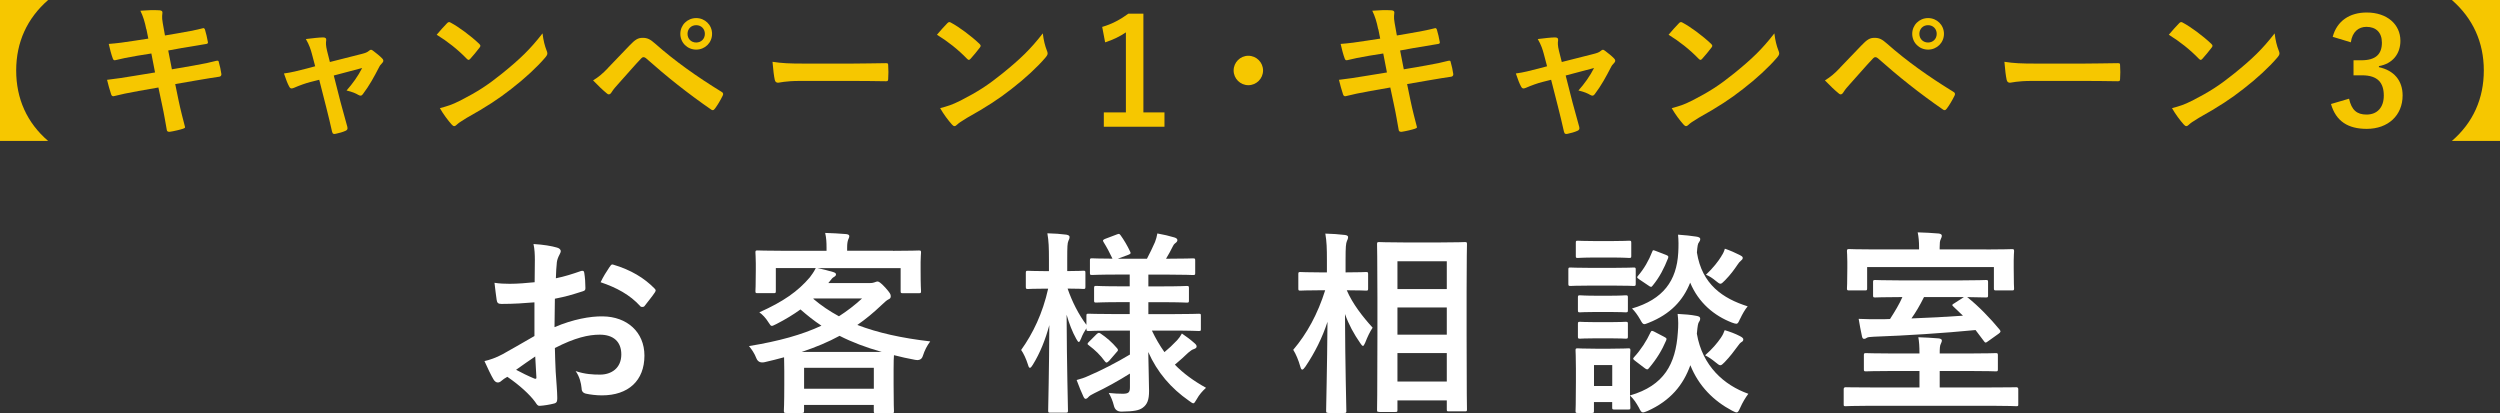 <?xml version="1.0" encoding="UTF-8"?><svg id="_レイヤー_2" xmlns="http://www.w3.org/2000/svg" viewBox="0 0 475.69 78.59"><rect x="0" y="0" width="475.69" height="78.59" fill="#333333" stroke="none"/><defs><style>.cls-1{fill:#f6c700;}.cls-2{fill:#fff;}</style></defs><g id="bottom"><path class="cls-2" d="M101.66,57.53c-1.86.15-3.76.3-6.26.3-.63,0-.82-.22-.9-.78-.11-.71-.26-1.94-.41-3.24.97.15,1.94.19,2.91.19,1.57,0,3.17-.15,4.73-.3,0-1.23.04-2.65.04-4.25,0-.97-.04-2.05-.26-3.02,1.86.11,3.43.37,4.44.67.45.11.75.37.75.71,0,.15-.08.33-.22.6-.26.48-.45.97-.52,1.45-.11.97-.15,1.9-.19,3.09,1.64-.33,3.17-.82,4.77-1.38.33-.11.6-.04.63.34.15.93.22,1.94.22,2.91,0,.37-.11.48-.48.6-2.46.78-3.09.97-5.33,1.42-.04,1.79-.04,3.62-.07,5.41,3.5-1.49,6.78-2.09,9.17-2.05,4.62.04,7.94,2.98,7.94,7.46,0,4.77-3.06,7.57-8.09,7.57-1.08,0-2.27-.15-3.06-.33-.6-.15-.82-.52-.82-1.12-.08-.82-.34-2.09-1.12-3.17,1.79.6,3.28.67,4.66.67,2.09,0,4.03-1.19,4.03-3.84,0-2.42-1.49-3.76-4.1-3.76-2.12,0-4.7.56-8.54,2.54.04,1.57.07,2.83.15,4.47.11,1.64.3,3.99.3,4.85,0,.52.07,1.08-.56,1.23-.82.22-2.01.41-2.76.45-.41.04-.56-.26-.89-.75-1.01-1.38-2.94-3.17-5.29-4.77-.41.22-.86.52-1.19.82-.19.19-.45.26-.63.26-.3,0-.6-.22-.82-.6-.41-.67-1.16-2.24-1.71-3.47.97-.22,2.2-.63,3.43-1.3,1.6-.89,3.36-1.9,6.08-3.47v-6.37ZM98.19,70.36c1.04.56,2.31,1.19,3.5,1.68.3.08.41.04.37-.3-.07-.97-.15-2.68-.22-3.91-1.04.71-2.31,1.57-3.65,2.54ZM116.01,50.79c.26-.41.37-.52.63-.45,3.43,1.01,5.96,2.57,7.9,4.55.15.15.22.26.22.37s-.07.22-.15.37c-.48.75-1.45,1.9-2.01,2.65-.11.15-.63.19-.75,0-1.98-2.2-4.59-3.58-7.57-4.58.48-1.01,1.08-1.98,1.71-2.91Z"/><path class="cls-2" d="M169.92,47.73c3.47,0,4.7-.07,4.92-.07.37,0,.41.04.41.41,0,.22-.08.86-.08,1.79v1.53c0,3.17.08,3.77.08,3.99,0,.37-.04.41-.41.41h-3.06c-.37,0-.41-.04-.41-.41v-4.36h-15.84c1.04.19,2.09.48,3.02.75.34.11.52.22.52.45s-.19.37-.45.52c-.26.15-.41.37-.71.75l-.3.37h7.9c.48,0,.75-.08.93-.15.22-.07.34-.15.52-.15.22,0,.56.15,1.49,1.16.89,1.01,1.04,1.27,1.04,1.64,0,.3-.11.48-.48.63-.3.15-.63.45-1.3,1.08-1.49,1.42-2.98,2.65-4.58,3.76,3.88,1.49,8.42,2.5,13.87,3.13-.63.86-1.04,1.64-1.42,2.8q-.3.93-1.45.71c-1.42-.26-2.76-.56-4.03-.89-.04.45-.07,1.27-.07,2.65v2.95c0,3.88.07,4.85.07,5.03,0,.37-.04.41-.41.41h-3.02c-.37,0-.41-.04-.41-.41v-1.16h-13.27v1.08c0,.41-.04.45-.41.45h-2.98c-.41,0-.45-.04-.45-.45,0-.19.08-1.16.08-4.96v-2.54c0-1.27-.04-2.12-.04-2.65-1.19.33-2.39.63-3.69.93q-1.16.26-1.57-.71c-.37-.97-.89-1.71-1.42-2.35,5.7-.93,10.1-2.16,13.79-3.88-1.42-.93-2.72-1.98-3.99-3.09-1.34.97-2.87,1.9-4.55,2.76-.48.22-.71.37-.89.37-.22,0-.34-.19-.6-.6-.56-.9-1.19-1.57-1.79-1.98,4.58-2.05,7.34-3.99,9.62-6.67.37-.49.75-1.01,1.12-1.75h-7.6v4.36c0,.37-.04.41-.41.41h-3.06c-.37,0-.41-.04-.41-.41,0-.26.07-.82.07-3.99v-1.23c0-1.23-.07-1.83-.07-2.09,0-.37.04-.41.41-.41.22,0,1.45.07,4.92.07h8.2v-.6c0-1.01-.04-1.83-.26-2.8,1.3.04,2.72.11,3.99.22.41.04.6.19.6.37,0,.26-.11.45-.22.71-.11.33-.19.71-.19,1.53v.56h8.72ZM167.76,66.96c-3.02-.86-5.67-1.86-8.01-3.06-2.12,1.16-4.51,2.16-7.2,3.06h15.21ZM153,73.97h13.27v-3.99h-13.27v3.99ZM154.75,56.86c1.49,1.27,3.09,2.35,4.88,3.32,1.57-1.01,3.02-2.12,4.4-3.39h-9.21l-.08.08Z"/><path class="cls-2" d="M212.2,62.9c-3.58,0-4.85.08-5.07.08-.37,0-.41-.04-.41-.41v-.11c-.37.56-.75,1.23-1.01,1.94-.19.45-.3.67-.45.67-.11,0-.26-.19-.48-.6-.75-1.34-1.34-2.87-1.83-4.59.04,9.73.26,17.63.26,18.23,0,.37-.04.41-.41.41h-2.95c-.37,0-.41-.04-.41-.41,0-.56.19-7.72.22-16.25-.75,2.79-1.75,5.29-3.13,7.53-.22.37-.41.6-.56.6s-.26-.19-.37-.6c-.34-1.08-.86-2.2-1.3-2.8,2.24-3.13,4.1-6.97,5.14-11.67h-.41c-2.46,0-3.21.07-3.43.07-.37,0-.41-.04-.41-.45v-2.57c0-.41.04-.45.41-.45.22,0,.97.07,3.43.07h.56v-2.2c0-2.24-.04-3.5-.3-5,1.42.04,2.5.11,3.62.26.37.08.6.19.6.41,0,.3-.07.48-.22.78-.19.45-.22,1.04-.22,3.5v2.24c2.16,0,2.87-.07,3.09-.07.34,0,.37.04.37.45v2.57c0,.41-.04.45-.37.45-.22,0-.93-.07-3.02-.07.86,2.5,2.09,4.92,3.58,6.9v-1.71c0-.37.04-.41.41-.41.22,0,1.49.07,5.07.07h2.76v-2.27h-1.71c-3.32,0-4.44.08-4.66.08-.37,0-.41-.04-.41-.41v-2.31c0-.41.04-.45.41-.45.22,0,1.34.08,4.66.08h1.71v-2.24h-2.24c-3.5,0-4.7.08-4.92.08-.37,0-.41-.04-.41-.37v-2.39c0-.37.04-.41.41-.41.19,0,1.23.07,3.88.07-.48-1.04-1.12-2.24-1.68-3.13-.22-.34-.15-.45.26-.63l2.27-.86c.41-.15.45-.15.71.19.6.82,1.3,2.01,1.79,3.06.19.37.11.45-.33.63l-2.01.75h5.55c.52-1.01,1.12-2.2,1.53-3.17.22-.56.34-1.04.45-1.64,1.23.22,2.2.45,3.21.75.37.11.6.26.6.52,0,.19-.11.37-.37.56-.26.19-.41.41-.52.67-.34.67-.78,1.53-1.27,2.31h.22c3.47,0,4.66-.07,4.88-.07.41,0,.45.04.45.41v2.39c0,.33-.04.37-.45.37-.22,0-1.42-.08-4.88-.08h-3.58v2.24h2.65c3.35,0,4.44-.08,4.66-.08.37,0,.41.04.41.45v2.31c0,.37-.04.41-.41.41-.22,0-1.3-.08-4.66-.08h-2.65v2.27h4.55c3.58,0,4.81-.07,5.03-.07.41,0,.41.04.41.41v2.46c0,.37,0,.41-.41.41-.22,0-1.45-.08-5.03-.08h-3.88c.71,1.49,1.49,2.83,2.39,4.1.82-.67,1.53-1.34,2.39-2.24.37-.41.63-.75.93-1.3.89.6,1.64,1.16,2.39,1.83.26.22.41.41.41.63s-.15.37-.49.49c-.37.11-.63.3-1.12.71-.71.67-1.49,1.42-2.53,2.27,1.64,1.68,3.58,3.09,5.93,4.4-.67.6-1.3,1.3-1.79,2.2-.3.52-.45.75-.63.75s-.41-.19-.82-.48c-3.43-2.39-6.04-5.41-7.75-9.28.04,3.21.15,5.74.15,7.42s-.34,2.54-1.19,3.17c-.71.52-1.64.71-4.06.75q-1.19,0-1.45-1.16c-.22-.89-.56-1.68-.97-2.39,1.16.11,1.79.15,2.65.15,1.12,0,1.38-.26,1.38-1.23v-2.61c-2.12,1.34-4.62,2.72-6.75,3.73-.6.3-.93.48-1.16.75-.15.19-.37.33-.52.33s-.26-.11-.41-.41c-.41-.89-.82-1.86-1.3-3.17.82-.22,1.53-.45,2.16-.75,2.39-1.01,5.44-2.57,7.98-4.1v-4.55h-2.76ZM211.01,68.68c-.37.37-.52.41-.75.11-.93-1.27-1.86-2.16-3.09-3.09-.33-.22-.3-.33.04-.67l1.42-1.42c.37-.34.48-.34.78-.15,1.12.75,2.12,1.6,3.17,2.83.22.3.19.41-.11.71l-1.45,1.68Z"/><path class="cls-2" d="M252.74,78.56c-.37,0-.41-.04-.41-.41,0-.67.19-8.05.26-16.92-.97,2.98-2.39,5.85-4.21,8.54-.26.37-.45.56-.6.56s-.26-.19-.37-.6c-.34-1.19-.82-2.35-1.34-3.17,2.61-3.06,4.66-6.82,6.08-11.33h-.86c-2.72,0-3.62.07-3.84.07-.37,0-.41-.04-.41-.41v-2.72c0-.37.04-.41.41-.41.22,0,1.12.07,3.84.07h1.19v-2.31c0-2.31-.04-3.5-.3-5.07,1.34.04,2.53.11,3.73.26.37.04.6.19.6.37,0,.34-.11.52-.22.78-.19.45-.26,1.04-.26,3.62v2.35c2.76,0,3.65-.07,3.88-.07.37,0,.41.04.41.41v2.72c0,.37-.04.41-.41.41-.22,0-1.08-.07-3.65-.07,1.08,2.54,3.02,5.03,4.92,7.12-.52.78-.97,1.71-1.42,2.87-.19.41-.3.6-.41.6-.15,0-.3-.19-.52-.52-1.19-1.71-2.2-3.54-2.91-5.55.04,9.88.26,17.74.26,18.42,0,.37-.04.41-.41.41h-3.02ZM262.43,78.37c-.37,0-.41-.04-.41-.37,0-.22.07-2.68.07-14.09v-7.34c0-7.38-.07-9.84-.07-10.1,0-.37.04-.41.41-.41.26,0,1.38.07,4.58.07h7.16c3.21,0,4.32-.07,4.55-.07.37,0,.41.04.41.41,0,.22-.07,2.72-.07,8.87v8.54c0,11.33.07,13.79.07,14.02,0,.34-.04.37-.41.37h-3.06c-.34,0-.37-.04-.37-.37v-1.71h-9.39v1.83c0,.34-.04.37-.45.37h-3.02ZM265.9,55h9.39v-5.29h-9.39v5.29ZM275.29,63.68v-5.18h-9.39v5.18h9.39ZM275.29,72.59v-5.41h-9.39v5.41h9.39Z"/><path class="cls-2" d="M306.88,50.97c2.83,0,3.73-.07,3.95-.07.37,0,.41.04.41.41v2.65c0,.41-.04.45-.41.45-.22,0-1.12-.07-3.95-.07h-4.14c-2.8,0-3.73.07-3.91.07-.37,0-.41-.04-.41-.45v-2.65c0-.37.04-.41.41-.41.19,0,1.12.07,3.91.07h4.14ZM310.16,75.24c6.45-1.86,8.69-5.96,9.09-11.97.11-1.3.11-2.31-.04-3.54,1.3.07,2.5.15,3.58.37.45.07.71.22.71.48s-.04.41-.22.67-.26.63-.41,2.24c1.04,6.15,5.18,9.8,9.8,11.44-.52.67-1.12,1.68-1.53,2.61-.3.63-.41.93-.71.93-.19,0-.41-.11-.86-.33-3.5-1.86-6.34-4.66-7.94-8.65-1.34,3.76-3.77,6.75-8.16,8.72-.41.15-.63.26-.86.26-.3,0-.45-.26-.78-.93-.48-.86-1.01-1.68-1.68-2.27.04,1.6.07,2.09.07,2.24,0,.37-.04.41-.37.41h-2.68c-.37,0-.41-.04-.41-.41v-1.01h-3.47v1.71c0,.34-.04.37-.41.37h-2.68c-.37,0-.41-.04-.41-.37,0-.26.07-1.12.07-5.63v-2.39c0-2.35-.07-3.24-.07-3.5,0-.37.04-.41.41-.41.22,0,1.01.07,3.39.07h2.83c2.39,0,3.17-.07,3.43-.07.34,0,.37.04.37.41,0,.22-.07,1.12-.07,2.87v5.67ZM306.62,45.87c2.39,0,3.13-.07,3.36-.07.37,0,.41.04.41.41v2.5c0,.33-.04.37-.41.37-.22,0-.97-.08-3.36-.08h-3.02c-2.42,0-3.17.08-3.39.08-.34,0-.37-.04-.37-.37v-2.5c0-.37.04-.41.37-.41.22,0,.97.07,3.39.07h3.02ZM306.21,56.27c2.2,0,2.87-.08,3.09-.08.41,0,.45.04.45.41v2.42c0,.37-.04.41-.45.41-.22,0-.9-.07-3.09-.07h-2.39c-2.27,0-2.94.07-3.17.07-.37,0-.41-.04-.41-.41v-2.42c0-.37.04-.41.41-.41.22,0,.89.08,3.17.08h2.39ZM306.21,61.3c2.2,0,2.87-.07,3.09-.07.41,0,.45.04.45.41v2.39c0,.37-.04.41-.45.41-.22,0-.9-.07-3.09-.07h-2.39c-2.27,0-2.94.07-3.17.07-.37,0-.41-.04-.41-.41v-2.39c0-.37.04-.41.41-.41.22,0,.89.07,3.17.07h2.39ZM303.3,69.46v3.99h3.47v-3.99h-3.47ZM331.11,60.63c-.33.71-.41.97-.75.97-.15,0-.41-.07-.82-.22-3.36-1.3-6.34-3.76-7.94-7.6-1.34,3.39-3.76,6-7.9,7.64-.41.15-.63.26-.82.26-.3,0-.45-.26-.82-.93-.45-.78-1.01-1.57-1.53-2.05,5.96-1.75,8.5-5.29,8.8-10.62.07-1.27.07-2.39-.04-3.43,1.3.08,2.46.22,3.47.37.45.07.75.19.75.45s-.07.41-.26.67c-.19.22-.26.56-.37,1.9.97,6.11,4.96,8.76,9.66,10.25-.49.56-1.04,1.53-1.42,2.35ZM311.1,68.64c-.45-.34-.41-.41-.15-.71,1.27-1.38,2.35-3.06,3.09-4.66.19-.37.26-.41.75-.15l1.86.97c.49.26.52.33.37.71-.78,1.83-1.79,3.5-3.24,5.22-.15.19-.22.26-.37.26-.11,0-.26-.07-.45-.22l-1.86-1.42ZM311.88,53.13c-.45-.3-.45-.37-.19-.67,1.12-1.3,2.05-2.91,2.68-4.55.15-.41.19-.33.71-.15l1.94.75c.45.19.48.26.37.63-.75,1.9-1.6,3.58-2.91,5.18-.15.19-.22.26-.33.26s-.26-.07-.45-.22l-1.83-1.23ZM327.46,64.24c.34-.49.52-.9.71-1.42,1.01.3,2.01.67,2.87,1.12.52.26.67.45.67.63,0,.3-.15.41-.41.56-.22.15-.45.45-.63.71-.71.97-1.49,2.01-2.5,3.06-.37.37-.6.6-.82.6-.26,0-.48-.22-.97-.6-.63-.52-1.23-.93-1.94-1.3,1.34-1.16,2.31-2.31,3.02-3.35ZM327.53,48.74c.33-.48.52-.89.67-1.42.97.33,2.01.78,2.8,1.19.48.26.6.34.6.56,0,.26-.15.37-.37.56-.19.15-.41.41-.63.75-.63.93-1.27,1.83-2.35,2.94-.45.45-.67.67-.89.67s-.45-.19-.86-.52c-.67-.56-1.3-.97-1.9-1.19,1.42-1.34,2.35-2.57,2.95-3.54Z"/><path class="cls-2" d="M355.84,77.21c-3.28,0-4.44.08-4.66.08-.37,0-.37-.04-.37-.41v-2.83q0-.37.37-.37c.22,0,1.38.04,4.66.04h9.39v-3.13h-5.03c-3.62,0-4.88.07-5.14.07-.37,0-.41-.04-.41-.41v-2.61c0-.41.04-.45.41-.45.26,0,1.53.07,5.14.07h5.03c0-1.38-.07-2.27-.22-3.09,1.3.04,2.57.11,3.88.22.37.04.6.19.6.37,0,.26-.11.45-.22.71-.15.3-.19.75-.19,1.79h5.52c3.65,0,4.92-.07,5.14-.07.37,0,.41.04.41.45v2.61c0,.37-.04.41-.41.41-.22,0-1.49-.07-5.14-.07h-5.52v3.13h9.88c3.32,0,4.47-.04,4.7-.04q.37,0,.37.37v2.83c0,.37,0,.41-.37.41-.22,0-1.38-.08-4.7-.08h-23.11ZM377.94,47.47c3.39,0,4.62-.07,4.88-.07.37,0,.41.04.41.45,0,.19-.07.78-.07,1.71v1.45c0,3.09.07,3.62.07,3.84,0,.37-.04.41-.41.41h-2.98c-.41,0-.45-.04-.45-.41v-4.03h-24.12v4.03c0,.37-.04.41-.41.41h-2.98c-.41,0-.45-.04-.45-.41,0-.22.07-.75.07-3.84v-1.19c0-1.19-.07-1.79-.07-1.98,0-.41.04-.45.45-.45.22,0,1.45.07,4.88.07h8.39v-.45c0-1.04-.08-1.94-.26-2.8,1.38.04,2.72.11,3.99.22.37.04.6.19.6.41,0,.26-.11.45-.22.71-.15.3-.19.75-.19,1.49v.41h8.87ZM361.39,56.53c-3.09,0-4.32.07-4.58.07-.37,0-.41-.04-.41-.41v-2.5c0-.37.04-.41.41-.41.26,0,1.49.07,4.58.07h11.93c3.09,0,4.32-.07,4.55-.07.37,0,.41.04.41.41v2.5c0,.37-.04.41-.41.41-.22,0-1.23-.04-3.58-.07l.15.11c1.98,1.57,4.29,3.95,6.04,6.08.26.33.22.48-.19.78l-2.09,1.49c-.19.15-.3.19-.37.19-.11,0-.22-.07-.33-.26l-1.6-2.12c-6.22.6-13.01,1.04-19.38,1.27-.78.04-1.12.07-1.34.22-.15.11-.3.19-.48.19-.22,0-.34-.15-.41-.49-.22-.97-.45-2.24-.63-3.32,1.34.07,2.61.07,3.88.07.67,0,1.38,0,2.09-.04.93-1.45,1.79-2.87,2.35-4.17h-.56ZM366.09,56.53c-.78,1.57-1.57,2.91-2.39,4.06,3.24-.11,6.56-.3,9.8-.52l-1.83-1.75c-.34-.3-.22-.37.22-.63l1.79-1.16h-7.6Z"/><path class="cls-1" d="M9.16,0C5.15,3.5,3.08,8.04,3.08,13.41s2.04,9.94,6.08,13.41H0V0h9.16Z"/><path class="cls-1" d="M27.83,5.54c-.28-1.4-.59-2.41-1.12-3.5,1.2-.08,2.44-.17,3.64-.08.36.03.56.14.56.42,0,.31-.17.81.06,2.02l.42,2.35,2.3-.39c1.6-.28,3.56-.62,5.01-1.01.14,0,.25.11.31.31.22.73.39,1.46.56,2.41,0,.2-.14.28-.42.31-1.29.22-3.28.53-4.68.78l-2.46.45.7,3.58,4.06-.7c1.99-.34,3.36-.64,4.4-.92.36-.08.45.03.48.31.2.7.36,1.4.48,2.24,0,.25-.14.45-.42.48-.84.11-2.52.39-4.51.73l-3.86.67.64,3.11c.39,1.88.87,3.67,1.23,5.07.03.14-.11.22-.36.31-.59.2-1.79.48-2.55.59-.36.03-.53-.11-.56-.34-.2-1.04-.5-3-.9-4.79l-.7-3.3-3.81.67c-1.9.34-3.47.67-4.54.95-.31.11-.53.03-.64-.31-.28-.81-.56-1.88-.78-2.77,1.71-.2,3.19-.42,5.21-.76l3.92-.64-.7-3.61-2.63.42c-1.54.25-3.42.64-4.17.84-.28.08-.42,0-.53-.28-.25-.64-.62-2.02-.78-2.8,1.51-.11,3.05-.31,4.98-.62l2.55-.39-.36-1.79Z"/><path class="cls-1" d="M59.07,15.6c-.87.22-2.13.67-3.08,1.09-.22.08-.36.14-.5.14-.2,0-.34-.11-.48-.39-.28-.5-.59-1.29-.98-2.46,1.37-.17,2.74-.53,4.26-.92l1.68-.45-.62-2.35c-.22-.81-.48-1.68-1.15-2.83,1.15-.14,2.55-.31,3.28-.31.45,0,.64.17.59.56-.08.45-.08,1.01.17,2.02l.53,2.1,6.08-1.54c.64-.17,1.01-.28,1.4-.62.11-.11.22-.17.34-.17.14,0,.31.11.48.25.45.34,1.23.95,1.65,1.4.14.14.22.28.22.42,0,.2-.11.36-.31.56-.28.28-.34.39-.45.59-.98,1.9-1.88,3.58-3.16,5.26-.14.17-.25.25-.42.25-.11,0-.22-.03-.42-.14-.48-.28-1.06-.56-2.24-.84,1.15-1.29,2.21-2.77,2.97-4.28l-5.4,1.43,1.29,5.07c.48,1.76.87,3.14,1.29,4.7.11.42-.03.62-.36.76-.56.25-1.2.42-1.85.56-.36.08-.59.06-.7-.42-.34-1.57-.73-3.11-1.12-4.68l-1.32-5.18-1.65.42Z"/><path class="cls-1" d="M85.06,4.42c.11-.14.25-.22.39-.22.11,0,.22.06.36.14,1.43.76,3.75,2.46,5.35,3.98.17.17.25.28.25.39s-.06.22-.17.36c-.42.56-1.34,1.68-1.74,2.1-.14.14-.22.22-.34.22s-.22-.08-.36-.22c-1.68-1.74-3.7-3.33-5.71-4.56.62-.76,1.43-1.62,1.96-2.18ZM87.5,19.18c3.42-1.76,5.24-2.94,8.06-5.21,3.42-2.77,5.29-4.56,7.67-7.62.17,1.4.42,2.35.78,3.28.08.2.14.36.14.53,0,.25-.14.48-.45.84-1.48,1.74-3.89,3.98-6.44,5.94-2.32,1.82-4.68,3.39-8.46,5.49-1.26.76-1.62,1.04-1.88,1.29-.17.17-.34.28-.5.28-.14,0-.31-.11-.48-.31-.7-.78-1.57-1.93-2.24-3.11,1.43-.39,2.3-.64,3.78-1.4Z"/><path class="cls-1" d="M115.7,12.91c1.37-1.4,2.74-2.83,4.06-4.23,1.12-1.18,1.65-1.48,2.52-1.48s1.4.22,2.44,1.15c3.56,3.16,7.84,6.22,12.54,9.1.36.17.42.45.25.76-.5,1.01-.98,1.79-1.46,2.44-.14.2-.28.31-.42.31-.11,0-.2-.03-.31-.11-4.45-3.08-8.37-6.19-12.4-9.77-.17-.14-.31-.2-.45-.2-.2,0-.31.08-.45.22-1.37,1.43-2.63,2.94-4.56,5.07-.76.84-.98,1.2-1.12,1.43-.14.22-.31.36-.5.36-.11,0-.25-.06-.39-.2-.76-.62-1.6-1.43-2.6-2.46,1.12-.7,1.79-1.26,2.86-2.38ZM135.49,6.44c0,1.68-1.34,3-3.02,3s-3.02-1.32-3.02-3,1.34-3,3.02-3,3.02,1.32,3.02,3ZM130.82,6.44c0,.95.7,1.65,1.65,1.65s1.65-.7,1.65-1.65-.7-1.65-1.65-1.65-1.65.7-1.65,1.65Z"/><path class="cls-1" d="M152.17,15.4c-2.77,0-3.84.34-4.12.34-.34,0-.56-.17-.64-.59-.14-.64-.31-1.96-.42-3.39,1.82.28,3.22.34,6.05.34h9.02c2.13,0,4.29-.06,6.44-.08.42-.03.5.06.5.39.06.84.06,1.79,0,2.63,0,.34-.11.45-.5.42-2.1-.03-4.17-.06-6.24-.06h-10.08Z"/><path class="cls-1" d="M180.25,4.42c.11-.14.25-.22.39-.22.11,0,.22.06.36.14,1.43.76,3.75,2.46,5.35,3.98.17.17.25.28.25.39s-.06.22-.17.36c-.42.56-1.34,1.68-1.74,2.1-.14.14-.22.22-.34.22s-.22-.08-.36-.22c-1.68-1.74-3.7-3.33-5.71-4.56.62-.76,1.43-1.62,1.96-2.18ZM182.69,19.18c3.42-1.76,5.24-2.94,8.06-5.21,3.42-2.77,5.29-4.56,7.67-7.62.17,1.4.42,2.35.78,3.28.08.2.14.36.14.53,0,.25-.14.48-.45.84-1.48,1.74-3.89,3.98-6.44,5.94-2.32,1.82-4.68,3.39-8.46,5.49-1.26.76-1.62,1.04-1.88,1.29-.17.17-.34.28-.5.28-.14,0-.31-.11-.48-.31-.7-.78-1.57-1.93-2.24-3.11,1.43-.39,2.29-.64,3.78-1.4Z"/><path class="cls-1" d="M217.57,21.39h4v2.72h-11.54v-2.72h4.2V6.16c-1.06.73-2.41,1.4-3.95,1.9l-.56-2.94c1.85-.53,3.5-1.43,4.98-2.52h2.86v18.79Z"/><path class="cls-1" d="M240.33,13.41c0,1.54-1.26,2.8-2.8,2.8s-2.8-1.26-2.8-2.8,1.26-2.8,2.8-2.8,2.8,1.26,2.8,2.8Z"/><path class="cls-1" d="M262.23,5.54c-.28-1.4-.59-2.41-1.12-3.5,1.2-.08,2.44-.17,3.64-.08.36.03.56.14.56.42,0,.31-.17.81.06,2.02l.42,2.35,2.3-.39c1.6-.28,3.56-.62,5.01-1.01.14,0,.25.11.31.31.22.73.39,1.46.56,2.41,0,.2-.14.28-.42.31-1.29.22-3.28.53-4.68.78l-2.46.45.7,3.58,4.06-.7c1.99-.34,3.36-.64,4.4-.92.36-.08.45.03.48.31.2.7.36,1.4.48,2.24,0,.25-.14.45-.42.48-.84.11-2.52.39-4.51.73l-3.86.67.64,3.11c.39,1.88.87,3.67,1.23,5.07.03.14-.11.22-.36.31-.59.2-1.79.48-2.55.59-.36.03-.53-.11-.56-.34-.2-1.04-.5-3-.9-4.79l-.7-3.3-3.81.67c-1.9.34-3.47.67-4.54.95-.31.11-.53.03-.64-.31-.28-.81-.56-1.88-.78-2.77,1.71-.2,3.19-.42,5.21-.76l3.92-.64-.7-3.61-2.63.42c-1.54.25-3.42.64-4.17.84-.28.08-.42,0-.53-.28-.25-.64-.62-2.02-.78-2.8,1.51-.11,3.05-.31,4.98-.62l2.55-.39-.36-1.79Z"/><path class="cls-1" d="M293.47,15.6c-.87.22-2.13.67-3.08,1.09-.22.08-.36.14-.5.14-.2,0-.34-.11-.48-.39-.28-.5-.59-1.29-.98-2.46,1.37-.17,2.74-.53,4.26-.92l1.68-.45-.62-2.35c-.22-.81-.48-1.68-1.15-2.83,1.15-.14,2.55-.31,3.28-.31.45,0,.64.17.59.56-.08.45-.08,1.01.17,2.02l.53,2.1,6.08-1.54c.64-.17,1.01-.28,1.4-.62.11-.11.22-.17.34-.17.14,0,.31.11.48.25.45.34,1.23.95,1.65,1.4.14.14.22.28.22.42,0,.2-.11.36-.31.56-.28.28-.34.39-.45.59-.98,1.9-1.88,3.58-3.16,5.26-.14.17-.25.25-.42.25-.11,0-.22-.03-.42-.14-.48-.28-1.06-.56-2.24-.84,1.15-1.29,2.21-2.77,2.97-4.28l-5.4,1.43,1.29,5.07c.48,1.76.87,3.14,1.29,4.7.11.42-.03.62-.36.76-.56.25-1.2.42-1.85.56-.36.08-.59.06-.7-.42-.34-1.57-.73-3.11-1.12-4.68l-1.32-5.18-1.65.42Z"/><path class="cls-1" d="M319.46,4.42c.11-.14.25-.22.39-.22.11,0,.22.06.36.14,1.43.76,3.75,2.46,5.35,3.98.17.17.25.28.25.39s-.06.22-.17.36c-.42.56-1.34,1.68-1.74,2.1-.14.14-.22.22-.34.22s-.22-.08-.36-.22c-1.68-1.74-3.7-3.33-5.71-4.56.62-.76,1.43-1.62,1.96-2.18ZM321.89,19.18c3.42-1.76,5.24-2.94,8.06-5.21,3.42-2.77,5.29-4.56,7.67-7.62.17,1.4.42,2.35.78,3.28.08.2.14.36.14.53,0,.25-.14.48-.45.84-1.48,1.74-3.89,3.98-6.44,5.94-2.32,1.82-4.68,3.39-8.46,5.49-1.26.76-1.62,1.04-1.88,1.29-.17.17-.34.28-.5.28-.14,0-.31-.11-.48-.31-.7-.78-1.57-1.93-2.24-3.11,1.43-.39,2.3-.64,3.78-1.4Z"/><path class="cls-1" d="M350.09,12.91c1.37-1.4,2.74-2.83,4.06-4.23,1.12-1.18,1.65-1.48,2.52-1.48s1.4.22,2.44,1.15c3.56,3.16,7.84,6.22,12.54,9.1.36.17.42.45.25.76-.5,1.01-.98,1.79-1.46,2.44-.14.2-.28.31-.42.31-.11,0-.2-.03-.31-.11-4.45-3.08-8.37-6.19-12.4-9.77-.17-.14-.31-.2-.45-.2-.2,0-.31.08-.45.22-1.37,1.43-2.63,2.94-4.56,5.07-.76.84-.98,1.2-1.12,1.43-.14.22-.31.36-.5.36-.11,0-.25-.06-.39-.2-.76-.62-1.6-1.43-2.6-2.46,1.12-.7,1.79-1.26,2.86-2.38ZM369.89,6.44c0,1.68-1.34,3-3.02,3s-3.02-1.32-3.02-3,1.34-3,3.02-3,3.02,1.32,3.02,3ZM365.21,6.44c0,.95.7,1.65,1.65,1.65s1.65-.7,1.65-1.65-.7-1.65-1.65-1.65-1.65.7-1.65,1.65Z"/><path class="cls-1" d="M386.57,15.4c-2.77,0-3.84.34-4.12.34-.34,0-.56-.17-.64-.59-.14-.64-.31-1.96-.42-3.39,1.82.28,3.22.34,6.05.34h9.02c2.13,0,4.28-.06,6.44-.08.42-.03.5.06.5.39.06.84.06,1.79,0,2.63,0,.34-.11.45-.5.42-2.1-.03-4.17-.06-6.24-.06h-10.08Z"/><path class="cls-1" d="M414.64,4.42c.11-.14.25-.22.39-.22.11,0,.22.06.36.14,1.43.76,3.75,2.46,5.35,3.98.17.17.25.28.25.39s-.06.22-.17.36c-.42.56-1.34,1.68-1.74,2.1-.14.14-.22.22-.34.22s-.22-.08-.36-.22c-1.68-1.74-3.7-3.33-5.71-4.56.62-.76,1.43-1.62,1.96-2.18ZM417.08,19.18c3.42-1.76,5.24-2.94,8.06-5.21,3.42-2.77,5.29-4.56,7.67-7.62.17,1.4.42,2.35.78,3.28.08.2.14.36.14.53,0,.25-.14.48-.45.84-1.48,1.74-3.89,3.98-6.44,5.94-2.32,1.82-4.68,3.39-8.46,5.49-1.26.76-1.62,1.04-1.88,1.29-.17.17-.34.28-.5.28-.14,0-.31-.11-.48-.31-.7-.78-1.57-1.93-2.24-3.11,1.43-.39,2.3-.64,3.78-1.4Z"/><path class="cls-1" d="M443.86,7c.81-3.02,3.22-4.62,6.47-4.62,3.89,0,6.41,2.27,6.41,5.38,0,2.52-1.51,4.37-4.09,4.82v.2c2.88.62,4.51,2.55,4.51,5.38,0,3.78-2.74,6.36-6.83,6.36-3.53,0-5.85-1.43-6.8-4.73l3.44-1.01c.48,2.16,1.48,3.02,3.33,3.02,2.02,0,3.28-1.34,3.28-3.61,0-2.44-1.15-3.86-4.14-3.86h-1.62v-2.86h1.48c2.8,0,3.92-1.2,3.92-3.36,0-1.96-1.15-3-2.94-3-1.48,0-2.69.92-2.97,2.94l-3.44-1.04Z"/><path class="cls-1" d="M475.69,0v26.82h-9.16c4.03-3.47,6.08-8.04,6.08-13.41s-2.07-9.91-6.08-13.41h9.16Z"/></g></svg>